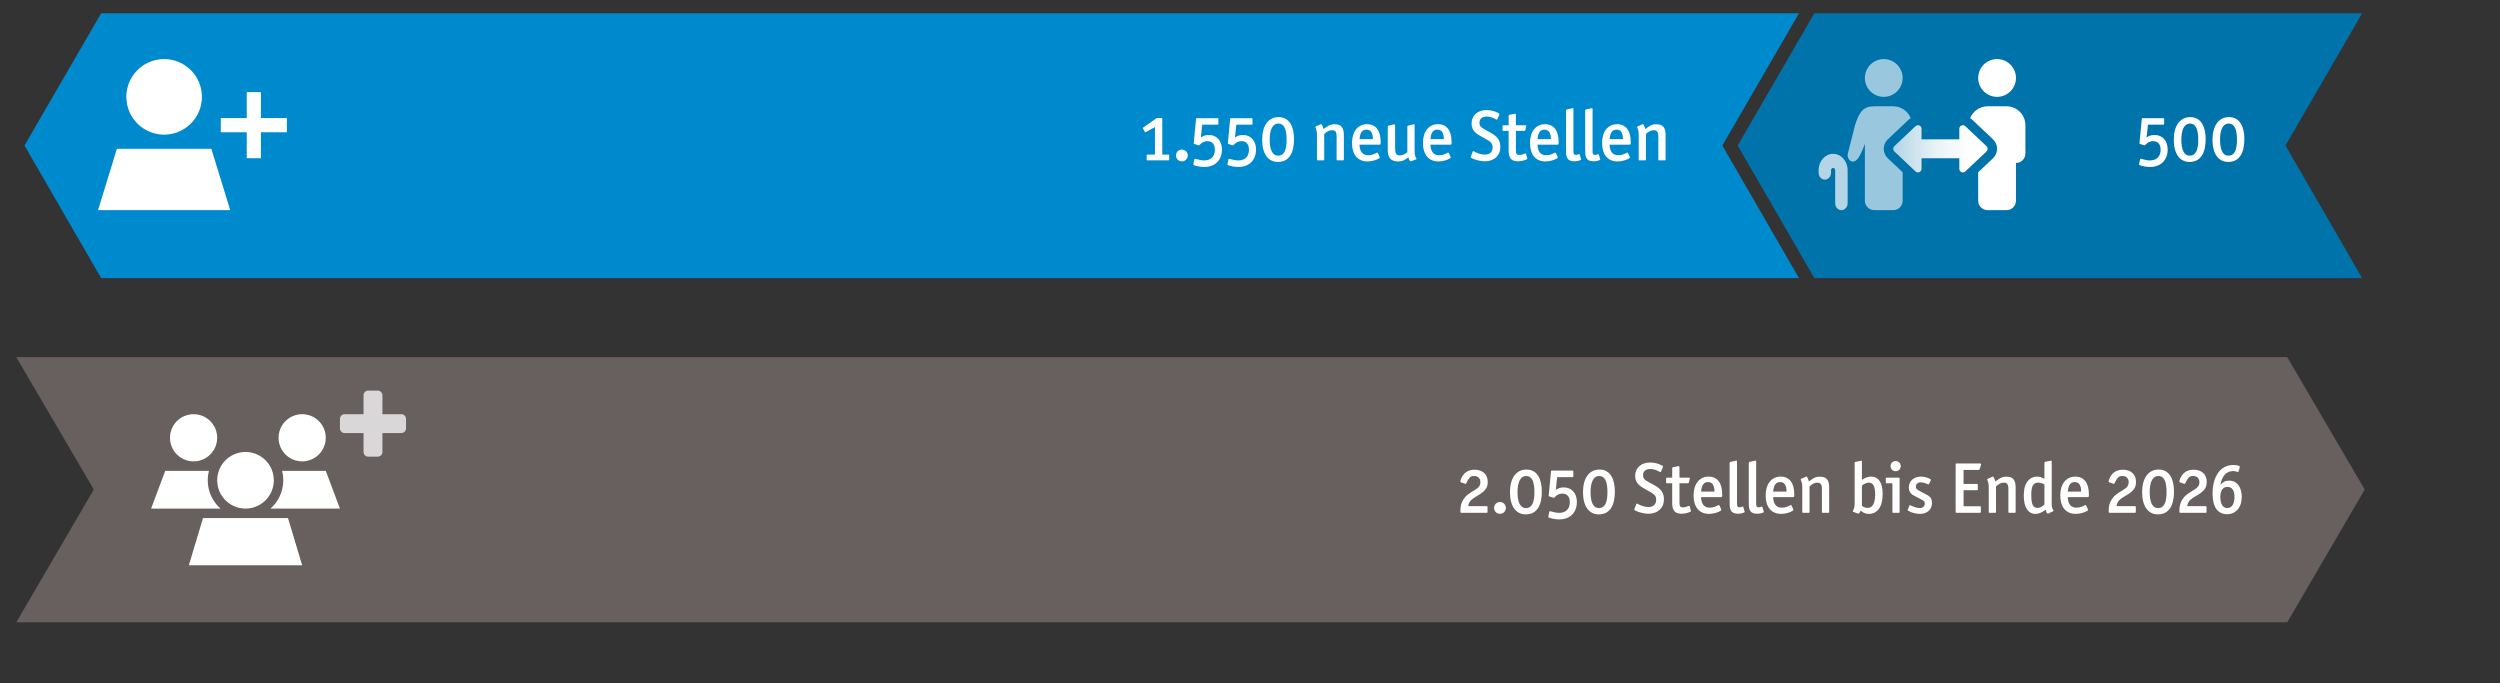 <?xml version="1.0" encoding="UTF-8" standalone="no"?><!DOCTYPE svg PUBLIC "-//W3C//DTD SVG 1.1//EN" "http://www.w3.org/Graphics/SVG/1.1/DTD/svg11.dtd"><svg width="100%" height="100%" viewBox="0 0 417 114" version="1.1" xmlns="http://www.w3.org/2000/svg" xmlns:xlink="http://www.w3.org/1999/xlink" xml:space="preserve" xmlns:serif="http://www.serif.com/" style="fill-rule:evenodd;clip-rule:evenodd;stroke-linejoin:round;stroke-miterlimit:2;"><rect x="0" y="0" width="417" height="114" fill="#333333" stroke="none"/><rect id="Einstellungsbedarf_bis_Ende_2026" x="0" y="0.025" width="416.187" height="112.8" style="fill:none;"/><g transform="matrix(0.213,0,0,0.213,-84.767,-554.35)"><g transform="matrix(300.199,0,0,300.199,417.145,2820.39)"><path d="M0.2,-0l-0.2,-0.346l0.2,-0.345l4.429,0l-0.2,0.345l0.2,0.346l-4.429,-0Z" style="fill:#008ace;fill-rule:nonzero;"/></g><g transform="matrix(300.199,0,0,300.199,1758.74,2820.39)"><path d="M0.2,-0l-0.2,-0.346l0.2,-0.345l1.429,0l-0.2,0.345l0.2,0.346l-1.429,-0Z" style="fill:#0073ab;fill-rule:nonzero;"/></g></g><path d="M21.076,16.155c0,-2.25 1.201,-4.33 3.15,-5.456c1.95,-1.125 4.351,-1.125 6.3,0c1.95,1.126 3.15,3.206 3.15,5.456c0,2.251 -1.2,4.331 -3.15,5.456c-1.949,1.126 -4.35,1.126 -6.3,0c-1.949,-1.125 -3.15,-3.205 -3.15,-5.456Zm14.175,8.663l3.15,10.237l-22.05,0l3.15,-10.237l15.75,-0Zm5.907,1.575l-0,-4.331l-4.332,-0l0,-2.363l4.332,0l-0,-4.331l2.362,-0l0,4.331l4.331,0l0,2.363l-4.331,-0l0,4.331l-2.362,-0Z" style="fill:#fff;fill-rule:nonzero;"/><path d="M381.509,103.797l12.928,-22.144l-12.928,-22.08l-378.791,-0l12.928,22.08l-12.928,22.144l378.791,-0Z" style="fill:#68605f;fill-rule:nonzero;"/><path d="M66.938,69.085l-3.15,-0l-0,-3.15c-0,-0.433 -0.355,-0.788 -0.788,-0.788l-1.575,0c-0.433,0 -0.787,0.355 -0.787,0.788l-0,3.15l-3.15,-0c-0.434,-0 -0.788,0.354 -0.788,0.787l0,1.575c0,0.434 0.354,0.788 0.788,0.788l3.15,-0l-0,3.15c-0,0.433 0.354,0.787 0.787,0.787l1.575,0c0.433,0 0.788,-0.354 0.788,-0.787l-0,-3.15l3.15,-0c0.433,-0 0.787,-0.354 0.787,-0.788l0,-1.575c0,-0.433 -0.354,-0.787 -0.787,-0.787Z" style="fill:#fff;fill-opacity:0.75;"/><path d="M32.288,69.085c1.406,-0 2.706,0.75 3.41,1.969c0.703,1.218 0.703,2.719 -0,3.937c-0.704,1.218 -2.004,1.969 -3.41,1.969c-1.407,-0 -2.707,-0.751 -3.41,-1.969c-0.704,-1.218 -0.704,-2.719 -0,-3.937c0.703,-1.219 2.003,-1.969 3.41,-1.969Zm18.112,-0c1.407,-0 2.707,0.75 3.41,1.969c0.704,1.218 0.704,2.719 0,3.937c-0.703,1.218 -2.003,1.969 -3.41,1.969c-1.407,-0 -2.706,-0.751 -3.41,-1.969c-0.703,-1.218 -0.703,-2.719 0,-3.937c0.704,-1.219 2.003,-1.969 3.41,-1.969Zm-22.837,9.45l7.284,-0c-0.128,0.502 -0.197,1.033 -0.197,1.575c0,1.88 0.827,3.568 2.131,4.725l-11.581,-0l2.363,-6.3Zm29.137,6.3l-11.581,-0c1.309,-1.157 2.131,-2.845 2.131,-4.725c0,-0.542 -0.069,-1.073 -0.197,-1.575l7.285,-0l2.362,6.3Zm-20.475,-4.725c0,-1.688 0.901,-3.248 2.363,-4.092c1.462,-0.844 3.263,-0.844 4.725,-0c1.462,0.844 2.362,2.404 2.362,4.092c0,1.688 -0.9,3.248 -2.362,4.092c-1.462,0.844 -3.263,0.844 -4.725,-0c-1.462,-0.844 -2.363,-2.404 -2.363,-4.092Zm11.813,6.3l2.362,7.875l-18.9,-0l2.363,-7.875l14.175,-0Z" style="fill:#fff;fill-rule:nonzero;"/><g><path d="M331.36,24.392l-3.549,-3.35c-0.106,-0.101 -0.25,-0.163 -0.408,-0.163c-0.326,-0 -0.59,0.264 -0.59,0.59c-0,0.001 -0.001,0.001 -0.001,0.002l0,1.772l-6.299,-0l-0,-1.774c-0,-0.326 -0.265,-0.591 -0.591,-0.591c-0.158,0 -0.302,0.062 -0.408,0.163l-3.549,3.351c-0.11,0.11 -0.177,0.262 -0.177,0.429c-0,0.168 0.067,0.32 0.177,0.43l3.549,3.351c0.106,0.101 0.25,0.163 0.408,0.163c0.326,-0 0.59,-0.265 0.59,-0.591c0,-0.001 0.001,-0.002 0.001,-0.002l-0,-1.779l6.299,-0l0,1.781c0,0.326 0.265,0.591 0.591,0.591c0.158,-0 0.302,-0.062 0.408,-0.163l3.549,-3.351c0.11,-0.11 0.177,-0.262 0.177,-0.429c0,-0.168 -0.067,-0.32 -0.177,-0.43Z" style="fill:url(#_Linear1);"/><path d="M314.213,24.822l-0,-0.006c-0,-0.617 0.257,-1.174 0.671,-1.569l3.55,-3.351c0.081,-0.076 0.186,-0.114 0.276,-0.176c-0.46,-1.165 -1.595,-1.988 -2.922,-1.99l-3.15,0c-1.739,0 -2.46,0.763 -3.217,3.148l-1.201,4.727c-0.235,0.969 0.772,1.995 1.688,0.831c0.566,-0.72 1.139,-2.477 1.155,-2.399l-0,9.443c-0,0.869 0.705,1.575 1.575,1.575l3.15,0c0.869,0 1.575,-0.706 1.575,-1.575l-0,-4.744l-2.479,-2.339c-0.414,-0.395 -0.672,-0.953 -0.672,-1.569c-0,-0.002 0.001,-0.004 0.001,-0.006Zm-0,-8.667c1.738,0 3.15,-1.411 3.15,-3.15c-0,-1.738 -1.412,-3.15 -3.15,-3.15c-1.739,0 -3.15,1.412 -3.15,3.15c-0,1.739 1.411,3.15 3.15,3.15Z" style="fill:#fff;fill-opacity:0.6;"/><path d="M334.687,17.73l-3.15,0c-1.327,0.001 -2.462,0.825 -2.922,1.99c0.09,0.062 0.197,0.098 0.276,0.176l3.55,3.35c0.414,0.398 0.672,0.957 0.672,1.575c-0,0.619 -0.258,1.178 -0.672,1.575l-2.479,2.341l0,4.743c0,0.869 0.706,1.575 1.575,1.575l3.15,0c0.87,0 1.575,-0.706 1.575,-1.575l0,-6.3c0.87,0 1.575,-0.705 1.575,-1.575l0,-4.725c0,-1.738 -1.411,-3.15 -3.15,-3.15Zm-1.575,-1.575c1.739,0 3.15,-1.411 3.15,-3.15c0,-1.738 -1.411,-3.15 -3.15,-3.15c-1.738,0 -3.15,1.412 -3.15,3.15c0,1.739 1.412,3.15 3.15,3.15Z" style="fill:#fff;"/><path d="M305.417,28.398c0,-0.215 0.156,-0.391 0.346,-0.391c0.191,-0 0.346,0.176 0.346,0.391l0,5.482c0,0.651 0.463,1.175 1.038,1.175c0.576,0 1.038,-0.524 1.038,-1.175l0,-5.482c0,-1.512 -1.085,-2.741 -2.422,-2.741c-1.336,0 -2.422,1.229 -2.422,2.741l0,0.392c0,0.651 0.463,1.175 1.038,1.175c0.576,-0 1.038,-0.524 1.038,-1.175l0,-0.392Z" style="fill:#fff;fill-opacity:0.7;"/></g><path d="M192.646,21.192l-0,4.596l-1.176,0c-0.18,0 -0.204,0.012 -0.204,0.192l-0,0.576c-0,0.18 0.024,0.192 0.204,0.192l3.348,0c0.18,0 0.204,-0.012 0.204,-0.192l-0,-0.576c-0,-0.18 -0.024,-0.192 -0.204,-0.192l-0.948,0l-0,-5.904c-0,-0.18 -0.012,-0.192 -0.192,-0.192l-0.732,0l-2.196,1.536c-0.084,0.06 -0.12,0.096 -0.12,0.144c-0,0.036 0.024,0.072 0.06,0.144l0.228,0.396c0.048,0.096 0.084,0.132 0.132,0.132c0.036,0 0.072,-0.024 0.144,-0.06l1.452,-0.792Z" style="fill:#fff;fill-rule:nonzero;"/><path d="M198.118,25.932c-0,-0.54 -0.432,-0.984 -0.984,-0.984c-0.552,0 -0.984,0.444 -0.984,0.984c-0,0.552 0.432,0.984 0.984,0.984c0.552,0 0.984,-0.432 0.984,-0.984Z" style="fill:#fff;fill-rule:nonzero;"/><path d="M203.818,24.948c-0,-1.464 -0.864,-2.436 -2.184,-2.436c-0.516,0 -0.912,0.132 -1.332,0.42l0.228,-2.136l2.508,0c0.18,0 0.192,-0.048 0.192,-0.216l-0,-0.648c-0,-0.204 -0.012,-0.216 -0.192,-0.216l-3.336,0c-0.168,0 -0.192,0.012 -0.204,0.18l-0.372,3.888c-0,0.036 -0.012,0.072 -0.012,0.096c-0,0.084 0.024,0.12 0.12,0.144l0.636,0.204c0.024,0.012 0.06,0.012 0.084,0.012c0.048,0 0.084,-0.012 0.132,-0.06c0.396,-0.432 0.792,-0.636 1.308,-0.636c0.78,0 1.248,0.516 1.248,1.428c-0,1.128 -0.66,1.788 -1.776,1.788c-0.408,0 -0.9,-0.096 -1.356,-0.24c-0.048,-0.012 -0.108,-0.036 -0.168,-0.036c-0.06,0 -0.12,0.024 -0.132,0.108l-0.144,0.732c-0.012,0.036 -0.012,0.072 -0.012,0.096c-0,0.072 0.036,0.108 0.156,0.156c0.516,0.168 1.116,0.276 1.668,0.276c1.788,0 2.94,-1.128 2.94,-2.904Z" style="fill:#fff;fill-rule:nonzero;"/><path d="M209.506,24.948c-0,-1.464 -0.864,-2.436 -2.184,-2.436c-0.516,0 -0.912,0.132 -1.332,0.42l0.228,-2.136l2.508,0c0.18,0 0.192,-0.048 0.192,-0.216l-0,-0.648c-0,-0.204 -0.012,-0.216 -0.192,-0.216l-3.336,0c-0.168,0 -0.192,0.012 -0.204,0.18l-0.372,3.888c-0,0.036 -0.012,0.072 -0.012,0.096c-0,0.084 0.024,0.12 0.12,0.144l0.636,0.204c0.024,0.012 0.06,0.012 0.084,0.012c0.048,0 0.084,-0.012 0.132,-0.06c0.396,-0.432 0.792,-0.636 1.308,-0.636c0.78,0 1.248,0.516 1.248,1.428c-0,1.128 -0.66,1.788 -1.776,1.788c-0.408,0 -0.9,-0.096 -1.356,-0.24c-0.048,-0.012 -0.108,-0.036 -0.168,-0.036c-0.06,0 -0.12,0.024 -0.132,0.108l-0.144,0.732c-0.012,0.036 -0.012,0.072 -0.012,0.096c-0,0.072 0.036,0.108 0.156,0.156c0.516,0.168 1.116,0.276 1.668,0.276c1.788,0 2.94,-1.128 2.94,-2.904Z" style="fill:#fff;fill-rule:nonzero;"/><path d="M215.842,23.22c-0,-2.04 -0.72,-3.684 -2.568,-3.684c-1.716,0 -2.748,1.428 -2.748,3.78c-0,2.316 0.984,3.696 2.628,3.696c1.944,0 2.688,-1.62 2.688,-3.792Zm-1.236,0.096c-0,1.812 -0.468,2.652 -1.428,2.652c-0.9,0 -1.392,-0.924 -1.392,-2.676c-0,-1.716 0.528,-2.688 1.44,-2.688c0.924,0 1.38,0.876 1.38,2.712Z" style="fill:#fff;fill-rule:nonzero;"/><path d="M220.882,22.344c0.504,-0.456 0.852,-0.624 1.308,-0.624c0.528,0 0.756,0.3 0.756,1.008l-0,3.852c-0,0.144 -0,0.168 0.156,0.168l0.876,0c0.144,0 0.18,-0.024 0.18,-0.168l-0,-4.02c-0,-1.344 -0.468,-1.836 -1.584,-1.836c-0.756,0 -1.2,0.348 -1.788,0.804c-0.108,-0.336 -0.168,-0.456 -0.24,-0.612c-0.06,-0.12 -0.096,-0.204 -0.18,-0.204c-0.024,0 -0.048,0 -0.072,0.012l-0.804,0.36c-0.06,0.036 -0.084,0.06 -0.084,0.096c-0,0.036 0.012,0.072 0.036,0.12c0.168,0.36 0.228,0.684 0.228,1.188l-0,4.092c-0,0.144 0.024,0.168 0.168,0.168l0.876,0c0.144,0 0.168,-0.024 0.168,-0.168l-0,-4.236Z" style="fill:#fff;fill-rule:nonzero;"/><path d="M230.29,23.688c-0,-1.92 -0.804,-2.976 -2.28,-2.976c-1.512,0 -2.496,1.236 -2.496,3.132c-0,1.944 0.948,3.084 2.58,3.084c0.624,0 1.416,-0.192 1.896,-0.492c0.096,-0.06 0.156,-0.108 0.156,-0.18c-0,-0.036 -0.012,-0.072 -0.036,-0.12l-0.276,-0.6c-0.036,-0.06 -0.06,-0.084 -0.096,-0.084c-0.012,0 -0.036,0 -0.06,0.012c-0.372,0.168 -0.756,0.432 -1.464,0.432c-0.924,0 -1.404,-0.6 -1.452,-1.764l3.336,0c0.18,0 0.192,-0.132 0.192,-0.36l-0,-0.084Zm-1.284,-0.48l-2.232,0c0.084,-1.08 0.444,-1.584 1.164,-1.584c0.708,0 1.044,0.516 1.068,1.584Z" style="fill:#fff;fill-rule:nonzero;"/><path d="M236.218,26.388c-0.192,-0.324 -0.264,-0.612 -0.264,-1.2l-0,-4.296c-0,-0.132 -0.036,-0.168 -0.096,-0.168c-0.024,0 -0.072,0.012 -0.12,0.024l-0.84,0.204c-0.12,0.024 -0.156,0.06 -0.156,0.18l-0,4.26c-0.408,0.348 -0.84,0.528 -1.248,0.528c-0.6,0 -0.792,-0.312 -0.792,-1.236l-0,-3.792c-0,-0.12 -0.048,-0.156 -0.12,-0.156c-0.036,0 -0.072,0 -0.108,0.012l-0.84,0.204c-0.12,0.024 -0.156,0.06 -0.156,0.18l-0,3.828c-0,1.212 0.396,1.968 1.716,1.968c0.66,0 1.116,-0.18 1.716,-0.708c0.048,0.192 0.108,0.372 0.18,0.492c0.06,0.108 0.12,0.192 0.228,0.192c0.024,0 0.06,-0.012 0.096,-0.024l0.768,-0.288c0.06,-0.024 0.084,-0.06 0.084,-0.096c-0,-0.036 -0.024,-0.072 -0.048,-0.108Z" style="fill:#fff;fill-rule:nonzero;"/><path d="M242.122,23.688c-0,-1.92 -0.804,-2.976 -2.28,-2.976c-1.512,0 -2.496,1.236 -2.496,3.132c-0,1.944 0.948,3.084 2.58,3.084c0.624,0 1.416,-0.192 1.896,-0.492c0.096,-0.06 0.156,-0.108 0.156,-0.18c-0,-0.036 -0.012,-0.072 -0.036,-0.12l-0.276,-0.6c-0.036,-0.06 -0.06,-0.084 -0.096,-0.084c-0.012,0 -0.036,0 -0.06,0.012c-0.372,0.168 -0.756,0.432 -1.464,0.432c-0.924,0 -1.404,-0.6 -1.452,-1.764l3.336,0c0.18,0 0.192,-0.132 0.192,-0.36l-0,-0.084Zm-1.284,-0.48l-2.232,0c0.084,-1.08 0.444,-1.584 1.164,-1.584c0.708,0 1.044,0.516 1.068,1.584Z" style="fill:#fff;fill-rule:nonzero;"/><path d="M250.258,24.492c-0,-1.596 -1.116,-2.088 -2.364,-2.76c-0.9,-0.492 -1.116,-0.696 -1.116,-1.272c-0,-0.636 0.444,-1.02 1.2,-1.02c0.54,0 0.96,0.156 1.464,0.42c0.096,0.06 0.168,0.096 0.216,0.096c0.06,0 0.084,-0.036 0.12,-0.108l0.312,-0.72c0.012,-0.036 0.024,-0.06 0.024,-0.084c-0,-0.06 -0.048,-0.096 -0.12,-0.144c-0.54,-0.336 -1.332,-0.54 -2.028,-0.54c-1.5,0 -2.508,0.888 -2.508,2.232c-0,1.32 0.924,1.8 1.944,2.352c1.308,0.708 1.56,0.924 1.56,1.668c-0,0.732 -0.492,1.176 -1.272,1.176c-0.504,0 -1.092,-0.144 -1.704,-0.468c-0.06,-0.036 -0.168,-0.108 -0.24,-0.108c-0.048,0 -0.072,0.024 -0.096,0.072l-0.3,0.78c-0.024,0.06 -0.036,0.108 -0.036,0.144c-0,0.06 0.036,0.108 0.144,0.156c0.576,0.312 1.512,0.54 2.22,0.54c1.56,0 2.58,-0.96 2.58,-2.412Z" style="fill:#fff;fill-rule:nonzero;"/><path d="M252.85,21.828l1.404,0c0.12,0 0.156,-0.036 0.18,-0.156l0.132,-0.564c0.012,-0.048 0.024,-0.084 0.024,-0.12c-0,-0.06 -0.036,-0.096 -0.156,-0.096l-1.584,0l-0,-1.764c-0,-0.132 -0.036,-0.156 -0.096,-0.156c-0.036,0 -0.084,0 -0.144,0.012l-0.816,0.156c-0.12,0.024 -0.156,0.06 -0.156,0.18l-0,1.572l-0.828,0c-0.156,0 -0.192,0.036 -0.192,0.18l-0,0.576c-0,0.144 0.036,0.18 0.192,0.18l0.828,0l-0,3.264c-0,1.08 0.288,1.812 1.548,1.812c0.468,0 0.996,-0.108 1.44,-0.312c0.096,-0.048 0.132,-0.072 0.132,-0.132c-0,-0.024 -0.012,-0.072 -0.024,-0.12l-0.168,-0.612c-0.024,-0.084 -0.036,-0.144 -0.108,-0.144c-0.024,0 -0.06,0 -0.108,0.024c-0.312,0.132 -0.564,0.24 -0.912,0.24c-0.48,0 -0.588,-0.168 -0.588,-0.876l-0,-3.144Z" style="fill:#fff;fill-rule:nonzero;"/><path d="M259.978,23.688c-0,-1.92 -0.804,-2.976 -2.28,-2.976c-1.512,0 -2.496,1.236 -2.496,3.132c-0,1.944 0.948,3.084 2.58,3.084c0.624,0 1.416,-0.192 1.896,-0.492c0.096,-0.06 0.156,-0.108 0.156,-0.18c-0,-0.036 -0.012,-0.072 -0.036,-0.12l-0.276,-0.6c-0.036,-0.06 -0.06,-0.084 -0.096,-0.084c-0.012,0 -0.036,0 -0.06,0.012c-0.372,0.168 -0.756,0.432 -1.464,0.432c-0.924,0 -1.404,-0.6 -1.452,-1.764l3.336,0c0.18,0 0.192,-0.132 0.192,-0.36l-0,-0.084Zm-1.284,-0.48l-2.232,0c0.084,-1.08 0.444,-1.584 1.164,-1.584c0.708,0 1.044,0.516 1.068,1.584Z" style="fill:#fff;fill-rule:nonzero;"/><path d="M263.494,25.788c-0.024,-0.06 -0.048,-0.084 -0.096,-0.084c-0.036,0 -0.072,0.012 -0.108,0.036c-0.156,0.072 -0.3,0.096 -0.432,0.096c-0.276,0 -0.408,-0.132 -0.408,-0.516l-0,-7.092c-0,-0.12 -0.012,-0.18 -0.096,-0.18c-0.024,0 -0.048,0.012 -0.084,0.012l-0.9,0.192c-0.096,0.024 -0.156,0.096 -0.156,0.192l-0,5.88c-0,0.324 0.012,0.672 0.012,1.008c-0,0.948 0.264,1.572 1.368,1.572c0.348,0 0.732,-0.072 1.032,-0.204c0.084,-0.036 0.108,-0.06 0.108,-0.096c-0,-0.036 -0.024,-0.072 -0.036,-0.12l-0.204,-0.696Z" style="fill:#fff;fill-rule:nonzero;"/><path d="M266.686,25.788c-0.024,-0.06 -0.048,-0.084 -0.096,-0.084c-0.036,0 -0.072,0.012 -0.108,0.036c-0.156,0.072 -0.3,0.096 -0.432,0.096c-0.276,0 -0.408,-0.132 -0.408,-0.516l-0,-7.092c-0,-0.12 -0.012,-0.18 -0.096,-0.18c-0.024,0 -0.048,0.012 -0.084,0.012l-0.9,0.192c-0.096,0.024 -0.156,0.096 -0.156,0.192l-0,5.88c-0,0.324 0.012,0.672 0.012,1.008c-0,0.948 0.264,1.572 1.368,1.572c0.348,0 0.732,-0.072 1.032,-0.204c0.084,-0.036 0.108,-0.06 0.108,-0.096c-0,-0.036 -0.024,-0.072 -0.036,-0.12l-0.204,-0.696Z" style="fill:#fff;fill-rule:nonzero;"/><path d="M272.002,23.688c-0,-1.92 -0.804,-2.976 -2.28,-2.976c-1.512,0 -2.496,1.236 -2.496,3.132c-0,1.944 0.948,3.084 2.58,3.084c0.624,0 1.416,-0.192 1.896,-0.492c0.096,-0.06 0.156,-0.108 0.156,-0.18c-0,-0.036 -0.012,-0.072 -0.036,-0.12l-0.276,-0.6c-0.036,-0.06 -0.06,-0.084 -0.096,-0.084c-0.012,0 -0.036,0 -0.06,0.012c-0.372,0.168 -0.756,0.432 -1.464,0.432c-0.924,0 -1.404,-0.6 -1.452,-1.764l3.336,0c0.18,0 0.192,-0.132 0.192,-0.36l-0,-0.084Zm-1.284,-0.48l-2.232,0c0.084,-1.08 0.444,-1.584 1.164,-1.584c0.708,0 1.044,0.516 1.068,1.584Z" style="fill:#fff;fill-rule:nonzero;"/><path d="M274.546,22.344c0.504,-0.456 0.852,-0.624 1.308,-0.624c0.528,0 0.756,0.3 0.756,1.008l-0,3.852c-0,0.144 -0,0.168 0.156,0.168l0.876,0c0.144,0 0.18,-0.024 0.18,-0.168l-0,-4.02c-0,-1.344 -0.468,-1.836 -1.584,-1.836c-0.756,0 -1.2,0.348 -1.788,0.804c-0.108,-0.336 -0.168,-0.456 -0.24,-0.612c-0.06,-0.12 -0.096,-0.204 -0.18,-0.204c-0.024,0 -0.048,0 -0.072,0.012l-0.804,0.36c-0.06,0.036 -0.084,0.06 -0.084,0.096c-0,0.036 0.012,0.072 0.036,0.12c0.168,0.36 0.228,0.684 0.228,1.188l-0,4.092c-0,0.144 0.024,0.168 0.168,0.168l0.876,0c0.144,0 0.168,-0.024 0.168,-0.168l-0,-4.236Z" style="fill:#fff;fill-rule:nonzero;"/><path d="M248.155,80.35c0,-1.212 -0.852,-2.004 -2.184,-2.004c-0.996,0 -1.74,0.444 -2.16,1.296c-0.072,0.156 -0.192,0.432 -0.216,0.588c-0.012,0.024 -0.012,0.048 -0.012,0.072c0,0.072 0.036,0.132 0.108,0.156l0.708,0.24c0.024,0.012 0.048,0.012 0.072,0.012c0.048,0 0.072,-0.024 0.096,-0.084c0.108,-0.24 0.156,-0.336 0.252,-0.504c0.3,-0.528 0.552,-0.732 1.044,-0.732c0.672,0 1.068,0.408 1.068,1.044c0,0.768 -0.576,1.08 -1.164,1.44c-0.816,0.492 -1.224,0.756 -1.644,1.392c-0.396,0.588 -0.528,1.152 -0.528,1.92l0,0.108c0,0.12 0.012,0.24 0.144,0.24l4.188,0c0.18,0 0.192,-0.012 0.192,-0.192l0,-0.696c0,-0.18 -0.012,-0.216 -0.192,-0.216l-3.024,0c0.06,-0.456 0.204,-0.744 0.54,-1.068c0.168,-0.156 0.348,-0.288 0.672,-0.48l0.72,-0.444c0.408,-0.252 0.78,-0.552 1.044,-0.96c0.204,-0.312 0.276,-0.72 0.276,-1.128Z" style="fill:#fff;fill-rule:nonzero;"/><path d="M251.179,84.718c0,-0.54 -0.432,-0.984 -0.984,-0.984c-0.552,0 -0.984,0.444 -0.984,0.984c0,0.552 0.432,0.984 0.984,0.984c0.552,0 0.984,-0.432 0.984,-0.984Z" style="fill:#fff;fill-rule:nonzero;"/><path d="M257.179,82.006c0,-2.04 -0.72,-3.684 -2.568,-3.684c-1.716,0 -2.748,1.428 -2.748,3.78c0,2.316 0.984,3.696 2.628,3.696c1.944,0 2.688,-1.62 2.688,-3.792Zm-1.236,0.096c0,1.812 -0.468,2.652 -1.428,2.652c-0.9,0 -1.392,-0.924 -1.392,-2.676c0,-1.716 0.528,-2.688 1.44,-2.688c0.924,0 1.38,0.876 1.38,2.712Z" style="fill:#fff;fill-rule:nonzero;"/><path d="M263.023,83.734c0,-1.464 -0.864,-2.436 -2.184,-2.436c-0.516,0 -0.912,0.132 -1.332,0.42l0.228,-2.136l2.508,0c0.18,0 0.192,-0.048 0.192,-0.216l0,-0.648c0,-0.204 -0.012,-0.216 -0.192,-0.216l-3.336,0c-0.168,0 -0.192,0.012 -0.204,0.18l-0.372,3.888c0,0.036 -0.012,0.072 -0.012,0.096c0,0.084 0.024,0.12 0.12,0.144l0.636,0.204c0.024,0.012 0.06,0.012 0.084,0.012c0.048,0 0.084,-0.012 0.132,-0.06c0.396,-0.432 0.792,-0.636 1.308,-0.636c0.78,0 1.248,0.516 1.248,1.428c0,1.128 -0.66,1.788 -1.776,1.788c-0.408,0 -0.9,-0.096 -1.356,-0.24c-0.048,-0.012 -0.108,-0.036 -0.168,-0.036c-0.06,0 -0.12,0.024 -0.132,0.108l-0.144,0.732c-0.012,0.036 -0.012,0.072 -0.012,0.096c0,0.072 0.036,0.108 0.156,0.156c0.516,0.168 1.116,0.276 1.668,0.276c1.788,0 2.94,-1.128 2.94,-2.904Z" style="fill:#fff;fill-rule:nonzero;"/><path d="M269.359,82.006c0,-2.04 -0.72,-3.684 -2.568,-3.684c-1.716,0 -2.748,1.428 -2.748,3.78c0,2.316 0.984,3.696 2.628,3.696c1.944,0 2.688,-1.62 2.688,-3.792Zm-1.236,0.096c0,1.812 -0.468,2.652 -1.428,2.652c-0.9,0 -1.392,-0.924 -1.392,-2.676c0,-1.716 0.528,-2.688 1.44,-2.688c0.924,0 1.38,0.876 1.38,2.712Z" style="fill:#fff;fill-rule:nonzero;"/><path d="M277.543,83.278c0,-1.596 -1.116,-2.088 -2.364,-2.76c-0.9,-0.492 -1.116,-0.696 -1.116,-1.272c0,-0.636 0.444,-1.02 1.2,-1.02c0.54,0 0.96,0.156 1.464,0.42c0.096,0.06 0.168,0.096 0.216,0.096c0.06,0 0.084,-0.036 0.12,-0.108l0.312,-0.72c0.012,-0.036 0.024,-0.06 0.024,-0.084c0,-0.06 -0.048,-0.096 -0.12,-0.144c-0.54,-0.336 -1.332,-0.54 -2.028,-0.54c-1.5,0 -2.508,0.888 -2.508,2.232c0,1.32 0.924,1.8 1.944,2.352c1.308,0.708 1.56,0.924 1.56,1.668c0,0.732 -0.492,1.176 -1.272,1.176c-0.504,0 -1.092,-0.144 -1.704,-0.468c-0.06,-0.036 -0.168,-0.108 -0.24,-0.108c-0.048,0 -0.072,0.024 -0.096,0.072l-0.3,0.78c-0.024,0.06 -0.036,0.108 -0.036,0.144c0,0.06 0.036,0.108 0.144,0.156c0.576,0.312 1.512,0.54 2.22,0.54c1.56,0 2.58,-0.96 2.58,-2.412Z" style="fill:#fff;fill-rule:nonzero;"/><path d="M280.135,80.614l1.404,0c0.12,0 0.156,-0.036 0.18,-0.156l0.132,-0.564c0.012,-0.048 0.024,-0.084 0.024,-0.12c0,-0.06 -0.036,-0.096 -0.156,-0.096l-1.584,0l0,-1.764c0,-0.132 -0.036,-0.156 -0.096,-0.156c-0.036,0 -0.084,0 -0.144,0.012l-0.816,0.156c-0.12,0.024 -0.156,0.06 -0.156,0.18l0,1.572l-0.828,0c-0.156,0 -0.192,0.036 -0.192,0.18l0,0.576c0,0.144 0.036,0.18 0.192,0.18l0.828,0l0,3.264c0,1.08 0.288,1.812 1.548,1.812c0.468,0 0.996,-0.108 1.44,-0.312c0.096,-0.048 0.132,-0.072 0.132,-0.132c0,-0.024 -0.012,-0.072 -0.024,-0.12l-0.168,-0.612c-0.024,-0.084 -0.036,-0.144 -0.108,-0.144c-0.024,0 -0.06,0 -0.108,0.024c-0.312,0.132 -0.564,0.24 -0.912,0.24c-0.48,0 -0.588,-0.168 -0.588,-0.876l0,-3.144Z" style="fill:#fff;fill-rule:nonzero;"/><path d="M287.263,82.474c0,-1.92 -0.804,-2.976 -2.28,-2.976c-1.512,0 -2.496,1.236 -2.496,3.132c0,1.944 0.948,3.084 2.58,3.084c0.624,0 1.416,-0.192 1.896,-0.492c0.096,-0.06 0.156,-0.108 0.156,-0.18c0,-0.036 -0.012,-0.072 -0.036,-0.12l-0.276,-0.6c-0.036,-0.06 -0.06,-0.084 -0.096,-0.084c-0.012,0 -0.036,0 -0.06,0.012c-0.372,0.168 -0.756,0.432 -1.464,0.432c-0.924,0 -1.404,-0.6 -1.452,-1.764l3.336,0c0.18,0 0.192,-0.132 0.192,-0.36l0,-0.084Zm-1.284,-0.48l-2.232,0c0.084,-1.08 0.444,-1.584 1.164,-1.584c0.708,0 1.044,0.516 1.068,1.584Z" style="fill:#fff;fill-rule:nonzero;"/><path d="M290.779,84.574c-0.024,-0.06 -0.048,-0.084 -0.096,-0.084c-0.036,0 -0.072,0.012 -0.108,0.036c-0.156,0.072 -0.3,0.096 -0.432,0.096c-0.276,0 -0.408,-0.132 -0.408,-0.516l0,-7.092c0,-0.12 -0.012,-0.18 -0.096,-0.18c-0.024,0 -0.048,0.012 -0.084,0.012l-0.9,0.192c-0.096,0.024 -0.156,0.096 -0.156,0.192l0,5.88c0,0.324 0.012,0.672 0.012,1.008c0,0.948 0.264,1.572 1.368,1.572c0.348,0 0.732,-0.072 1.032,-0.204c0.084,-0.036 0.108,-0.06 0.108,-0.096c0,-0.036 -0.024,-0.072 -0.036,-0.12l-0.204,-0.696Z" style="fill:#fff;fill-rule:nonzero;"/><path d="M293.971,84.574c-0.024,-0.06 -0.048,-0.084 -0.096,-0.084c-0.036,0 -0.072,0.012 -0.108,0.036c-0.156,0.072 -0.3,0.096 -0.432,0.096c-0.276,0 -0.408,-0.132 -0.408,-0.516l0,-7.092c0,-0.12 -0.012,-0.18 -0.096,-0.18c-0.024,0 -0.048,0.012 -0.084,0.012l-0.9,0.192c-0.096,0.024 -0.156,0.096 -0.156,0.192l0,5.88c0,0.324 0.012,0.672 0.012,1.008c0,0.948 0.264,1.572 1.368,1.572c0.348,0 0.732,-0.072 1.032,-0.204c0.084,-0.036 0.108,-0.06 0.108,-0.096c0,-0.036 -0.024,-0.072 -0.036,-0.12l-0.204,-0.696Z" style="fill:#fff;fill-rule:nonzero;"/><path d="M299.287,82.474c0,-1.92 -0.804,-2.976 -2.28,-2.976c-1.512,0 -2.496,1.236 -2.496,3.132c0,1.944 0.948,3.084 2.58,3.084c0.624,0 1.416,-0.192 1.896,-0.492c0.096,-0.06 0.156,-0.108 0.156,-0.18c0,-0.036 -0.012,-0.072 -0.036,-0.12l-0.276,-0.6c-0.036,-0.06 -0.06,-0.084 -0.096,-0.084c-0.012,0 -0.036,0 -0.06,0.012c-0.372,0.168 -0.756,0.432 -1.464,0.432c-0.924,0 -1.404,-0.6 -1.452,-1.764l3.336,0c0.18,0 0.192,-0.132 0.192,-0.36l0,-0.084Zm-1.284,-0.48l-2.232,0c0.084,-1.08 0.444,-1.584 1.164,-1.584c0.708,0 1.044,0.516 1.068,1.584Z" style="fill:#fff;fill-rule:nonzero;"/><path d="M301.831,81.13c0.504,-0.456 0.852,-0.624 1.308,-0.624c0.528,0 0.756,0.3 0.756,1.008l0,3.852c0,0.144 0,0.168 0.156,0.168l0.876,0c0.144,0 0.18,-0.024 0.18,-0.168l0,-4.02c0,-1.344 -0.468,-1.836 -1.584,-1.836c-0.756,0 -1.2,0.348 -1.788,0.804c-0.108,-0.336 -0.168,-0.456 -0.24,-0.612c-0.06,-0.12 -0.096,-0.204 -0.18,-0.204c-0.024,0 -0.048,0 -0.072,0.012l-0.804,0.36c-0.06,0.036 -0.084,0.06 -0.084,0.096c0,0.036 0.012,0.072 0.036,0.12c0.168,0.36 0.228,0.684 0.228,1.188l0,4.092c0,0.144 0.024,0.168 0.168,0.168l0.876,0c0.144,0 0.168,-0.024 0.168,-0.168l0,-4.236Z" style="fill:#fff;fill-rule:nonzero;"/><path d="M314.023,82.33c0,-1.824 -0.684,-2.832 -1.932,-2.832c-0.516,0 -0.936,0.156 -1.524,0.552l0,-3.048c0,-0.12 -0.024,-0.156 -0.084,-0.156c-0.024,0 -0.06,0 -0.096,0.012l-0.864,0.18c-0.132,0.024 -0.168,0.072 -0.168,0.192l0,6.696c0,0.564 -0.072,0.9 -0.264,1.224c-0.024,0.036 -0.048,0.072 -0.048,0.108c0,0.048 0.036,0.096 0.12,0.132l0.684,0.252c0.048,0.024 0.084,0.024 0.12,0.024c0.108,0 0.156,-0.072 0.24,-0.204c0.048,-0.072 0.108,-0.18 0.156,-0.3c0.468,0.408 0.828,0.552 1.38,0.552c0.708,0 1.272,-0.3 1.68,-0.876c0.408,-0.588 0.6,-1.368 0.6,-2.508Zm-1.248,0.12c0,1.5 -0.432,2.268 -1.236,2.268c-0.36,0 -0.672,-0.108 -0.972,-0.348l0,-3.384c0.528,-0.372 0.816,-0.48 1.176,-0.48c0.696,0 1.032,0.636 1.032,1.944Z" style="fill:#fff;fill-rule:nonzero;"/><path d="M317.047,77.746c0,-0.468 -0.384,-0.852 -0.852,-0.852c-0.468,0 -0.852,0.384 -0.852,0.852c0,0.48 0.384,0.852 0.852,0.852c0.48,0 0.852,-0.372 0.852,-0.852Zm-0.192,7.62l0,-5.508c0,-0.156 -0.024,-0.18 -0.168,-0.18l-1.956,0c-0.156,0 -0.18,0.012 -0.18,0.18l0,0.576c0,0.168 0.024,0.18 0.18,0.18l0.924,0l0,4.74c0,0.156 0,0.18 0.168,0.18l0.876,0c0.144,0 0.156,-0.024 0.156,-0.168Z" style="fill:#fff;fill-rule:nonzero;"/><path d="M322.255,83.89c0,-0.564 -0.156,-0.96 -0.768,-1.308c-0.192,-0.108 -0.9,-0.468 -1.188,-0.624c-0.54,-0.288 -0.732,-0.432 -0.732,-0.792c0,-0.444 0.3,-0.708 0.84,-0.708c0.312,0 0.708,0.108 1.128,0.3c0.048,0.024 0.084,0.036 0.12,0.036c0.048,0 0.084,-0.024 0.12,-0.096l0.252,-0.528c0.024,-0.048 0.036,-0.084 0.036,-0.12c0,-0.06 -0.036,-0.108 -0.108,-0.156c-0.42,-0.24 -1.056,-0.396 -1.572,-0.396c-1.164,0 -1.992,0.756 -1.992,1.812c0,0.444 0.168,0.936 0.672,1.248c0.3,0.18 0.864,0.468 1.152,0.612c0.648,0.336 0.84,0.444 0.84,0.816c0,0.456 -0.324,0.756 -0.828,0.756c-0.42,0 -0.948,-0.156 -1.512,-0.432c-0.048,-0.024 -0.096,-0.06 -0.144,-0.06c-0.036,0 -0.06,0.024 -0.084,0.084l-0.252,0.624c-0.024,0.072 -0.048,0.108 -0.048,0.132c0,0.036 0.036,0.06 0.12,0.108c0.552,0.336 1.308,0.516 1.968,0.516c1.188,0 1.98,-0.732 1.98,-1.824Z" style="fill:#fff;fill-rule:nonzero;"/><path d="M330.427,77.542c0.012,-0.048 0.024,-0.096 0.024,-0.132c0,-0.072 -0.048,-0.108 -0.192,-0.108l-3.864,0c-0.18,0 -0.192,0.024 -0.192,0.204l0,7.824c0,0.18 0.012,0.204 0.192,0.204l3.804,0c0.18,0 0.204,-0.024 0.204,-0.204l0,-0.672c0,-0.18 -0.024,-0.216 -0.204,-0.216l-2.676,0l0,-2.676l2.172,0c0.168,0 0.204,-0.024 0.204,-0.192l0,-0.648c0,-0.18 -0.036,-0.204 -0.204,-0.204l-2.172,0l0,-2.34l2.472,0c0.12,0 0.192,-0.048 0.228,-0.168l0.204,-0.672Z" style="fill:#fff;fill-rule:nonzero;"/><path d="M332.935,81.13c0.504,-0.456 0.852,-0.624 1.308,-0.624c0.528,0 0.756,0.3 0.756,1.008l0,3.852c0,0.144 0,0.168 0.156,0.168l0.876,0c0.144,0 0.18,-0.024 0.18,-0.168l0,-4.02c0,-1.344 -0.468,-1.836 -1.584,-1.836c-0.756,0 -1.2,0.348 -1.788,0.804c-0.108,-0.336 -0.168,-0.456 -0.24,-0.612c-0.06,-0.12 -0.096,-0.204 -0.18,-0.204c-0.024,0 -0.048,0 -0.072,0.012l-0.804,0.36c-0.06,0.036 -0.084,0.06 -0.084,0.096c0,0.036 0.012,0.072 0.036,0.12c0.168,0.36 0.228,0.684 0.228,1.188l0,4.092c0,0.144 0.024,0.168 0.168,0.168l0.876,0c0.144,0 0.168,-0.024 0.168,-0.168l0,-4.236Z" style="fill:#fff;fill-rule:nonzero;"/><path d="M342.463,85.282c0.06,-0.024 0.072,-0.048 0.072,-0.084c0,-0.06 -0.06,-0.12 -0.096,-0.192c-0.192,-0.336 -0.216,-0.564 -0.216,-1.164l0,-6.828c0,-0.132 -0.024,-0.168 -0.096,-0.168c-0.036,0 -0.072,0 -0.12,0.012l-0.864,0.18c-0.108,0.024 -0.132,0.072 -0.132,0.192l0,2.64c-0.468,-0.264 -0.828,-0.372 -1.248,-0.372c-0.6,0 -1.092,0.24 -1.476,0.672c-0.48,0.552 -0.72,1.344 -0.72,2.52c0,1.896 0.72,3.024 1.92,3.024c0.576,0 1.068,-0.192 1.728,-0.708c0.036,0.156 0.072,0.312 0.132,0.42c0.072,0.144 0.132,0.24 0.24,0.24c0.036,0 0.072,0 0.108,-0.024l0.768,-0.36Zm-1.452,-1.116c-0.396,0.384 -0.768,0.552 -1.176,0.552c-0.732,0 -1.02,-0.612 -1.02,-2.148c0,-1.488 0.324,-2.064 1.152,-2.064c0.348,0 0.648,0.084 1.044,0.3l0,3.36Z" style="fill:#fff;fill-rule:nonzero;"/><path d="M348.427,82.474c0,-1.92 -0.804,-2.976 -2.28,-2.976c-1.512,0 -2.496,1.236 -2.496,3.132c0,1.944 0.948,3.084 2.58,3.084c0.624,0 1.416,-0.192 1.896,-0.492c0.096,-0.06 0.156,-0.108 0.156,-0.18c0,-0.036 -0.012,-0.072 -0.036,-0.12l-0.276,-0.6c-0.036,-0.06 -0.06,-0.084 -0.096,-0.084c-0.012,0 -0.036,0 -0.06,0.012c-0.372,0.168 -0.756,0.432 -1.464,0.432c-0.924,0 -1.404,-0.6 -1.452,-1.764l3.336,0c0.18,0 0.192,-0.132 0.192,-0.36l0,-0.084Zm-1.284,-0.48l-2.232,0c0.084,-1.08 0.444,-1.584 1.164,-1.584c0.708,0 1.044,0.516 1.068,1.584Z" style="fill:#fff;fill-rule:nonzero;"/><path d="M356.287,80.35c0,-1.212 -0.852,-2.004 -2.184,-2.004c-0.996,0 -1.74,0.444 -2.16,1.296c-0.072,0.156 -0.192,0.432 -0.216,0.588c-0.012,0.024 -0.012,0.048 -0.012,0.072c0,0.072 0.036,0.132 0.108,0.156l0.708,0.24c0.024,0.012 0.048,0.012 0.072,0.012c0.048,0 0.072,-0.024 0.096,-0.084c0.108,-0.24 0.156,-0.336 0.252,-0.504c0.3,-0.528 0.552,-0.732 1.044,-0.732c0.672,0 1.068,0.408 1.068,1.044c0,0.768 -0.576,1.08 -1.164,1.44c-0.816,0.492 -1.224,0.756 -1.644,1.392c-0.396,0.588 -0.528,1.152 -0.528,1.92l0,0.108c0,0.12 0.012,0.24 0.144,0.24l4.188,0c0.18,0 0.192,-0.012 0.192,-0.192l0,-0.696c0,-0.18 -0.012,-0.216 -0.192,-0.216l-3.024,0c0.06,-0.456 0.204,-0.744 0.54,-1.068c0.168,-0.156 0.348,-0.288 0.672,-0.48l0.72,-0.444c0.408,-0.252 0.78,-0.552 1.044,-0.96c0.204,-0.312 0.276,-0.72 0.276,-1.128Z" style="fill:#fff;fill-rule:nonzero;"/><path d="M362.623,82.006c0,-2.04 -0.72,-3.684 -2.568,-3.684c-1.716,0 -2.748,1.428 -2.748,3.78c0,2.316 0.984,3.696 2.628,3.696c1.944,0 2.688,-1.62 2.688,-3.792Zm-1.236,0.096c0,1.812 -0.468,2.652 -1.428,2.652c-0.9,0 -1.392,-0.924 -1.392,-2.676c0,-1.716 0.528,-2.688 1.44,-2.688c0.924,0 1.38,0.876 1.38,2.712Z" style="fill:#fff;fill-rule:nonzero;"/><path d="M368.083,80.35c0,-1.212 -0.852,-2.004 -2.184,-2.004c-0.996,0 -1.74,0.444 -2.16,1.296c-0.072,0.156 -0.192,0.432 -0.216,0.588c-0.012,0.024 -0.012,0.048 -0.012,0.072c0,0.072 0.036,0.132 0.108,0.156l0.708,0.24c0.024,0.012 0.048,0.012 0.072,0.012c0.048,0 0.072,-0.024 0.096,-0.084c0.108,-0.24 0.156,-0.336 0.252,-0.504c0.3,-0.528 0.552,-0.732 1.044,-0.732c0.672,0 1.068,0.408 1.068,1.044c0,0.768 -0.576,1.08 -1.164,1.44c-0.816,0.492 -1.224,0.756 -1.644,1.392c-0.396,0.588 -0.528,1.152 -0.528,1.92l0,0.108c0,0.12 0.012,0.24 0.144,0.24l4.188,0c0.18,0 0.192,-0.012 0.192,-0.192l0,-0.696c0,-0.18 -0.012,-0.216 -0.192,-0.216l-3.024,0c0.06,-0.456 0.204,-0.744 0.54,-1.068c0.168,-0.156 0.348,-0.288 0.672,-0.48l0.72,-0.444c0.408,-0.252 0.78,-0.552 1.044,-0.96c0.204,-0.312 0.276,-0.72 0.276,-1.128Z" style="fill:#fff;fill-rule:nonzero;"/><path d="M373.927,82.894c0,-1.488 -0.684,-2.724 -2.112,-2.724c-0.636,0 -1.068,0.24 -1.464,0.708c0.276,-1.488 1.02,-2.304 2.112,-2.304c0.264,0 0.468,0.036 0.72,0.132c0.036,0.012 0.072,0.024 0.108,0.024c0.036,0 0.072,-0.012 0.096,-0.084l0.216,-0.732c0.012,-0.024 0.012,-0.036 0.012,-0.048c0,-0.036 -0.012,-0.06 -0.06,-0.096c-0.156,-0.12 -0.6,-0.204 -1.08,-0.204c-2.088,0 -3.42,1.872 -3.42,4.788c0,2.208 0.864,3.42 2.424,3.42c1.452,0 2.448,-1.152 2.448,-2.88Zm-1.212,-0.012c0,1.164 -0.444,1.86 -1.2,1.86c-0.744,0 -1.164,-0.672 -1.164,-1.872c0,-1.056 0.432,-1.656 1.2,-1.656c0.756,0 1.164,0.6 1.164,1.668Z" style="fill:#fff;fill-rule:nonzero;"/><path d="M361.567,24.948c0,-1.464 -0.864,-2.436 -2.184,-2.436c-0.516,0 -0.912,0.132 -1.332,0.42l0.228,-2.136l2.508,0c0.18,0 0.192,-0.048 0.192,-0.216l0,-0.648c0,-0.204 -0.012,-0.216 -0.192,-0.216l-3.336,0c-0.168,0 -0.192,0.012 -0.204,0.18l-0.372,3.888c0,0.036 -0.012,0.072 -0.012,0.096c0,0.084 0.024,0.12 0.12,0.144l0.636,0.204c0.024,0.012 0.06,0.012 0.084,0.012c0.048,0 0.084,-0.012 0.132,-0.06c0.396,-0.432 0.792,-0.636 1.308,-0.636c0.78,0 1.248,0.516 1.248,1.428c0,1.128 -0.66,1.788 -1.776,1.788c-0.408,0 -0.9,-0.096 -1.356,-0.24c-0.048,-0.012 -0.108,-0.036 -0.168,-0.036c-0.06,0 -0.12,0.024 -0.132,0.108l-0.144,0.732c-0.012,0.036 -0.012,0.072 -0.012,0.096c0,0.072 0.036,0.108 0.156,0.156c0.516,0.168 1.116,0.276 1.668,0.276c1.788,0 2.94,-1.128 2.94,-2.904Z" style="fill:#fff;fill-rule:nonzero;"/><path d="M367.903,23.22c0,-2.04 -0.72,-3.684 -2.568,-3.684c-1.716,0 -2.748,1.428 -2.748,3.78c0,2.316 0.984,3.696 2.628,3.696c1.944,0 2.688,-1.62 2.688,-3.792Zm-1.236,0.096c0,1.812 -0.468,2.652 -1.428,2.652c-0.9,0 -1.392,-0.924 -1.392,-2.676c0,-1.716 0.528,-2.688 1.44,-2.688c0.924,0 1.38,0.876 1.38,2.712Z" style="fill:#fff;fill-rule:nonzero;"/><path d="M374.359,23.22c0,-2.04 -0.72,-3.684 -2.568,-3.684c-1.716,0 -2.748,1.428 -2.748,3.78c0,2.316 0.984,3.696 2.628,3.696c1.944,0 2.688,-1.62 2.688,-3.792Zm-1.236,0.096c0,1.812 -0.468,2.652 -1.428,2.652c-0.9,0 -1.392,-0.924 -1.392,-2.676c0,-1.716 0.528,-2.688 1.44,-2.688c0.924,0 1.38,0.876 1.38,2.712Z" style="fill:#fff;fill-rule:nonzero;"/><defs><linearGradient id="_Linear1" x1="0" y1="0" x2="1" y2="0" gradientUnits="userSpaceOnUse" gradientTransform="matrix(15.75,0,0,7.887,315.788,24.822)"><stop offset="0" style="stop-color:#fff;stop-opacity:0.7"/><stop offset="0.45" style="stop-color:#fff;stop-opacity:0.91"/><stop offset="0.81" style="stop-color:#fff;stop-opacity:1"/><stop offset="1" style="stop-color:#fff;stop-opacity:1"/></linearGradient></defs></svg>